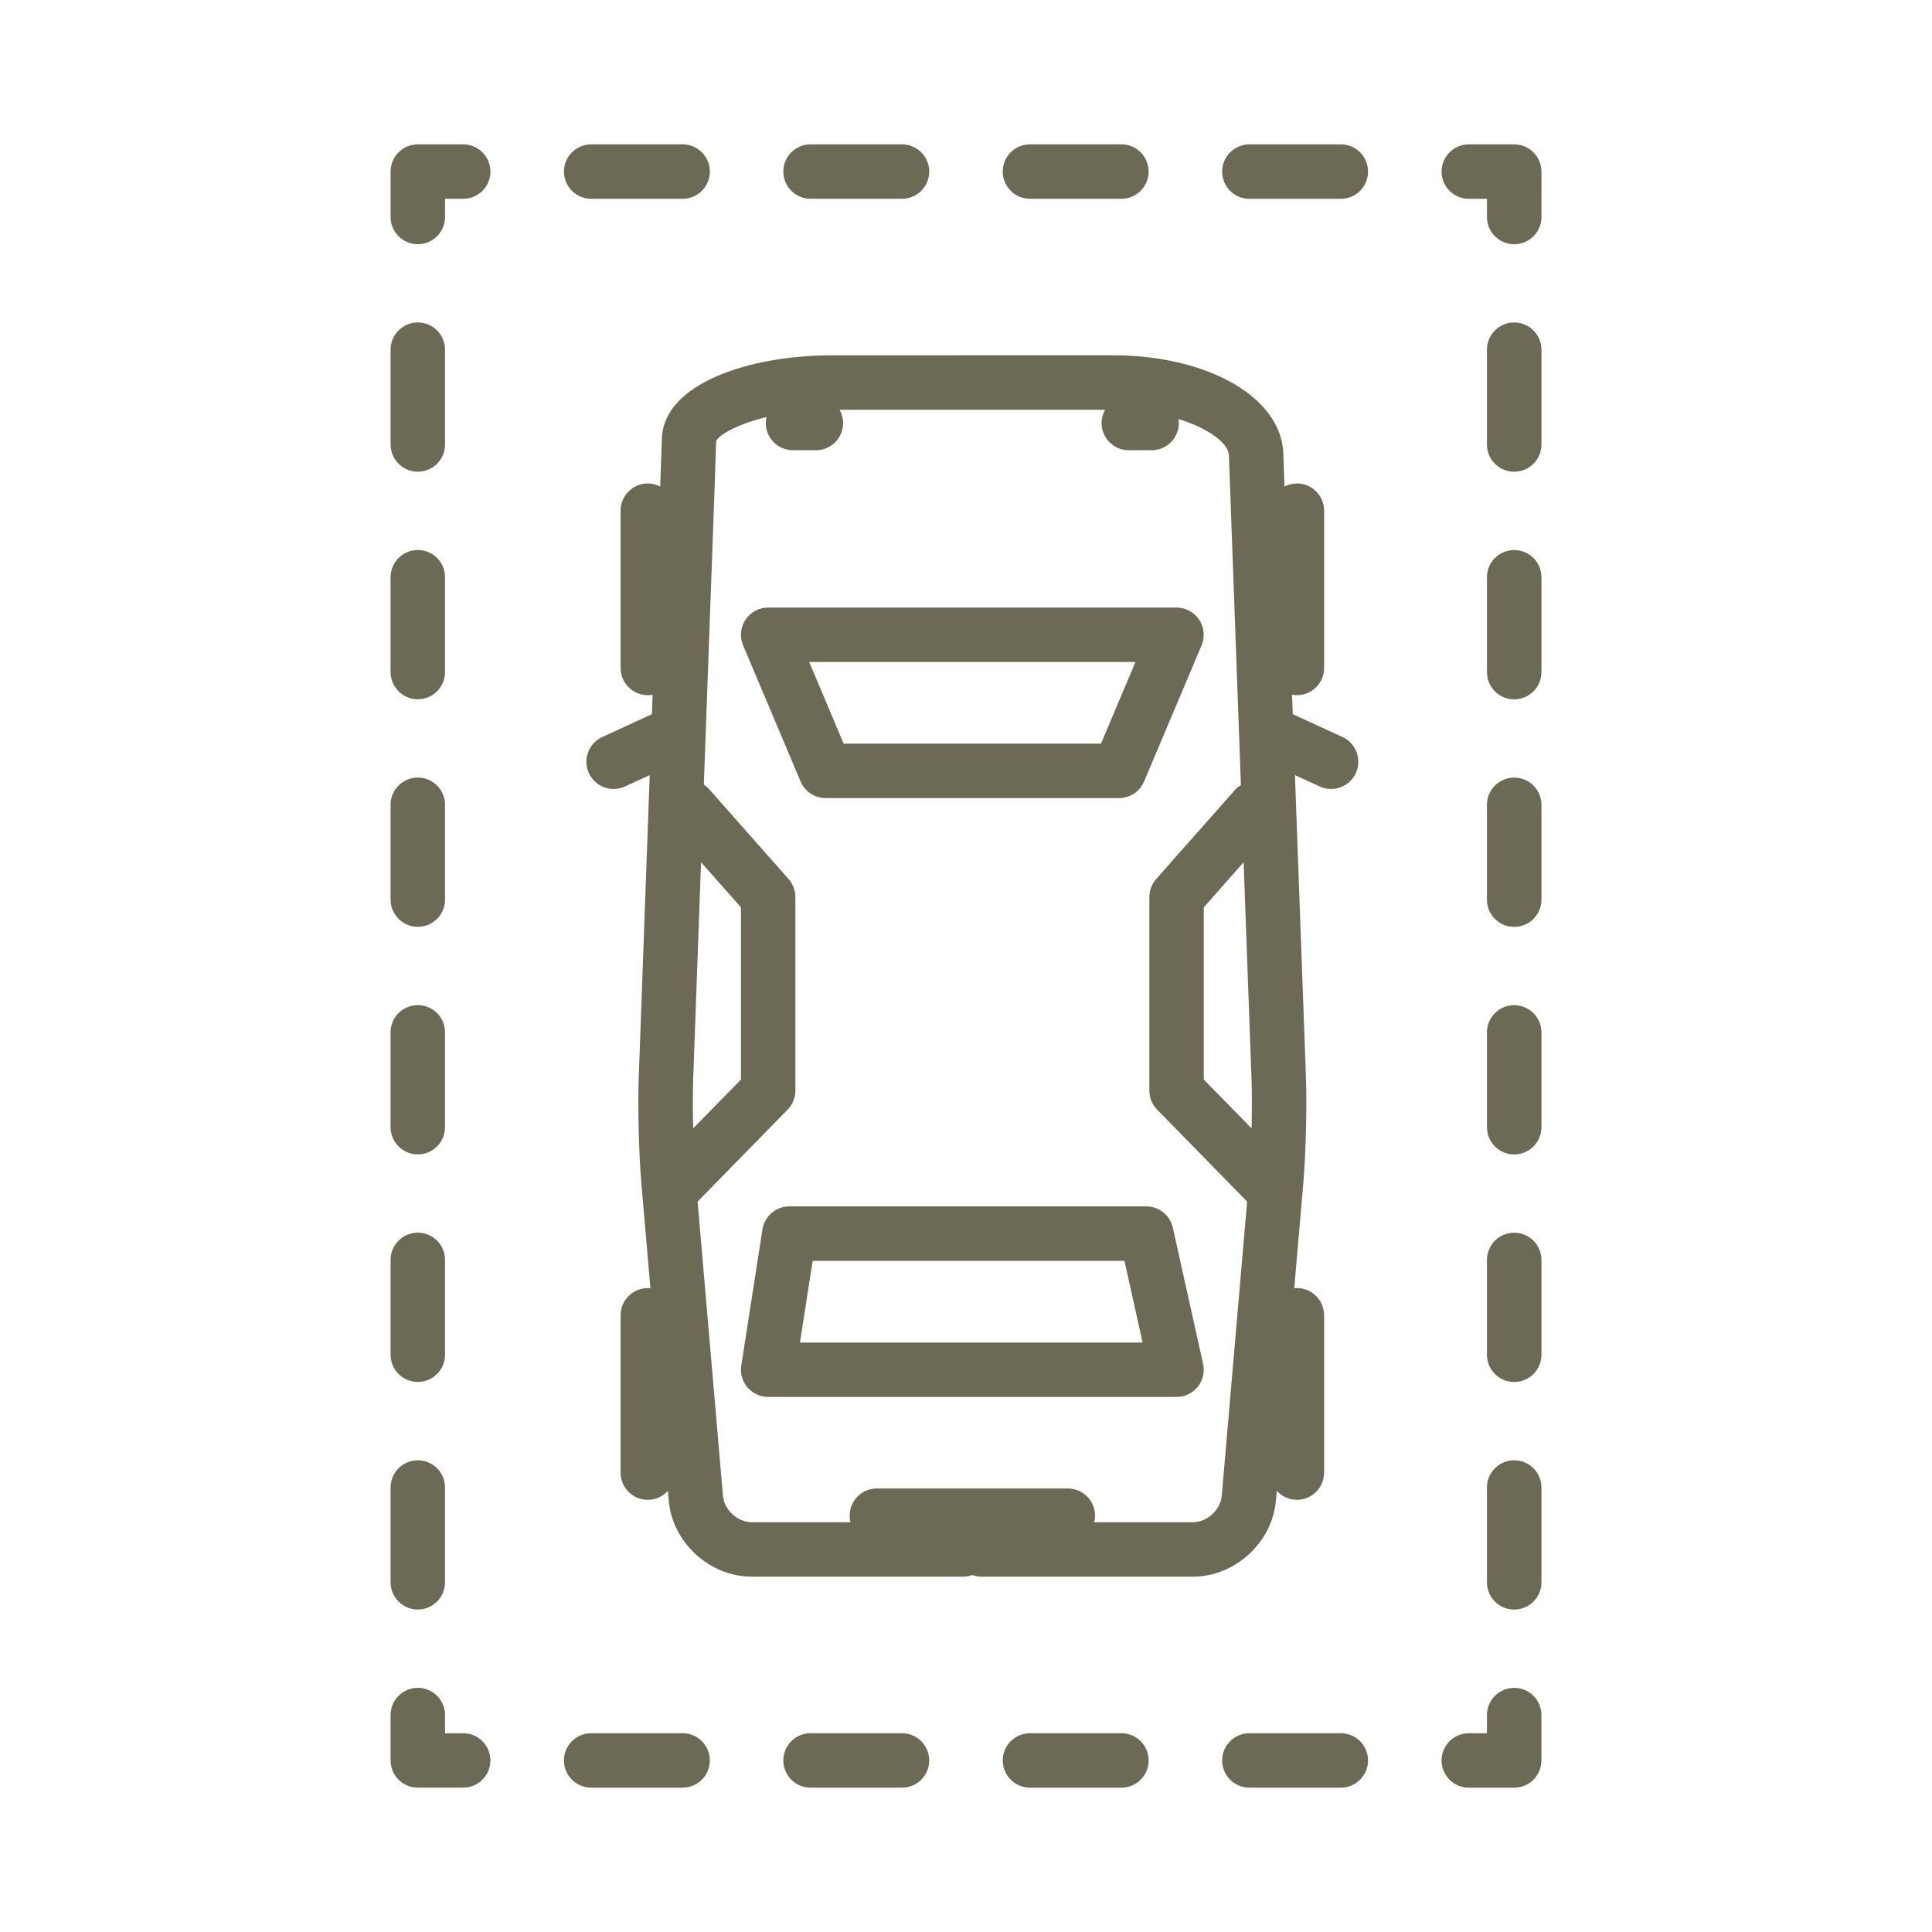 <?xml version="1.0" encoding="UTF-8"?>
<svg width="512pt" height="512pt" version="1.1" viewBox="0 0 512 512" xmlns="http://www.w3.org/2000/svg">
 <g fill="#6c6954">
  <path d="m218.8 211.5h77.754c2.902 0 5.512-1.734 6.644-4.398l15.234-36.078c0.934-2.234 0.699-4.777-0.633-6.797-1.344-2.016-3.602-3.219-6.012-3.219h-108.21c-2.422 0-4.676 1.211-6.012 3.219-1.336 2.019-1.582 4.566-0.637 6.797l15.23 36.066c1.125 2.676 3.742 4.41 6.641 4.41zm82.113-36.066-9.141 21.637h-68.188l-9.137-21.637z"/>
  <path d="m310.82 325.36c-0.734-3.301-3.668-5.656-7.043-5.656l-94.594 0.004c-3.555 0-6.582 2.602-7.129 6.109l-5.609 36.066c-0.324 2.086 0.277 4.211 1.648 5.801 1.371 1.609 3.375 2.519 5.484 2.519h108.22c2.191 0 4.254-0.988 5.621-2.703 1.367-1.699 1.891-3.93 1.41-6.074zm-98.82 30.426 3.363-21.645h82.625l4.812 21.645z"/>
  <path d="m338.14 397.64 0.223-2.555c1.32 1.457 3.195 2.379 5.324 2.379 3.977 0 7.215-3.219 7.215-7.215v-41.676c0-3.988-3.231-7.227-7.215-7.227-0.246 0-0.465 0.047-0.699 0.078l2.402-27.848c0.664-7.719 0.977-20.32 0.699-28.098l-2.914-80.066 6.578 3.019c0.969 0.445 1.992 0.652 2.996 0.652 2.731 0 5.344-1.555 6.566-4.199 1.656-3.625 0.066-7.914-3.543-9.57l-13.176-6.055-0.188-5.152c0.41 0.066 0.844 0.121 1.281 0.121 3.977 0 7.215-3.219 7.215-7.215v-41.676c0-3.988-3.231-7.227-7.215-7.227-1.188 0-2.285 0.324-3.289 0.824l-0.312-8.836c-0.547-14.793-19.957-25.945-45.176-25.945l-74.469 0.012c-21.977 0-44.504 7.531-45.027 21.93l-0.461 12.844c-0.988-0.5-2.094-0.824-3.277-0.824-3.981 0-7.215 3.231-7.215 7.227v41.676c0 3.988 3.227 7.215 7.215 7.215 0.438 0 0.859-0.059 1.273-0.121l-0.184 5.152-13.168 6.055c-3.617 1.668-5.207 5.945-3.539 9.57 1.219 2.644 3.828 4.199 6.559 4.199 1.008 0 2.023-0.211 3.004-0.652l6.555-3.019-2.902 80.078c-0.285 7.766 0.027 20.367 0.695 28.09l2.402 27.848c-0.234-0.035-0.457-0.078-0.695-0.078-3.981 0-7.215 3.231-7.215 7.227v41.676c0 3.988 3.227 7.215 7.215 7.215 2.117 0 4-0.922 5.32-2.379l0.223 2.555c0.961 11.133 10.824 20.18 21.988 20.18h56.109c0.832 0 1.617-0.164 2.359-0.422 0.746 0.258 1.531 0.422 2.367 0.422h56.109c11.152-0.008 21.023-9.055 21.984-20.188zm-6.473-111.62c0.129 3.531 0.121 8.254 0.012 13l-12.668-12.93v-45.625l10.562-11.969zm-147.97 13c-0.113-4.746-0.121-9.465 0.004-13l2.082-57.52 10.582 11.969v45.625zm132.46 104.38h-26.191c0.141-0.559 0.234-1.121 0.234-1.723 0-3.977-3.231-7.215-7.215-7.215h-50.602c-3.988 0-7.219 3.231-7.219 7.215 0 0.598 0.098 1.168 0.234 1.723h-26.191c-3.731 0-7.293-3.266-7.613-6.992l-6.723-77.977 23.852-24.355c1.32-1.344 2.059-3.156 2.059-5.047v-51.301c0-1.77-0.645-3.465-1.805-4.777l-21.066-23.824c-0.414-0.477-0.895-0.852-1.387-1.188l2.769-76.32 0.496-14.734c0.586-1.445 5.199-4.398 13.34-6.356-0.113 0.512-0.184 1.035-0.184 1.574 0 3.977 3.227 7.215 7.219 7.215h6.055c3.977 0 7.215-3.231 7.215-7.215 0-1.281-0.359-2.469-0.945-3.5h70.387c-0.59 1.035-0.945 2.223-0.945 3.5 0 3.977 3.219 7.215 7.215 7.215h6.055c3.988 0 7.215-3.231 7.215-7.215 0-0.363-0.059-0.699-0.102-1.047 8.254 2.531 13.242 6.543 13.359 9.582l0.688 18.988 2.492 68.441c-0.477 0.324-1 0.598-1.387 1.059l-21.066 23.824c-1.168 1.32-1.809 3.008-1.809 4.777v51.301c0 1.891 0.746 3.699 2.066 5.047l23.844 24.355-6.723 77.977c-0.336 3.727-3.891 6.992-7.621 6.992z"/>
  <path d="m401.27 447.3c-3.977 0-7.215 3.219-7.215 7.215v4.812h-4.812c-3.977 0-7.215 3.231-7.215 7.215 0 3.981 3.231 7.215 7.215 7.215h12.02c3.988 0 7.227-3.231 7.227-7.215v-12.02c0.008-4.004-3.231-7.223-7.219-7.223z"/>
  <path d="m297.19 459.32h-24.234c-3.977 0-7.215 3.231-7.215 7.215 0 3.981 3.231 7.215 7.215 7.215h24.234c3.977 0 7.215-3.231 7.215-7.215s-3.238-7.215-7.215-7.215z"/>
  <path d="m180.89 459.32h-24.219c-3.981 0-7.219 3.231-7.219 7.215 0 3.981 3.231 7.215 7.219 7.215h24.223c3.988 0 7.219-3.231 7.219-7.215s-3.231-7.215-7.223-7.215z"/>
  <path d="m239.04 459.32h-24.23c-3.988 0-7.219 3.231-7.219 7.215 0 3.981 3.227 7.215 7.219 7.215h24.23c3.981 0 7.215-3.231 7.215-7.215-0.004-3.984-3.234-7.215-7.215-7.215z"/>
  <path d="m355.33 459.32h-24.234c-3.977 0-7.215 3.231-7.215 7.215 0 3.981 3.231 7.215 7.215 7.215h24.234c3.977 0 7.215-3.231 7.215-7.215s-3.238-7.215-7.215-7.215z"/>
  <path d="m122.75 459.32h-4.812v-4.812c0-3.988-3.227-7.215-7.219-7.215-3.977 0-7.215 3.219-7.215 7.215v12.02c0 3.977 3.231 7.215 7.215 7.215h12.027c3.981 0 7.215-3.231 7.215-7.215-0.004-3.981-3.227-7.207-7.211-7.207z"/>
  <path d="m110.72 125.01c3.988 0 7.219-3.231 7.219-7.215v-25.133c0-3.977-3.227-7.215-7.219-7.215-3.977 0-7.215 3.231-7.215 7.215v25.133c0.008 3.981 3.238 7.215 7.215 7.215z"/>
  <path d="m110.72 305.93c3.988 0 7.219-3.231 7.219-7.227v-25.121c0-3.988-3.227-7.215-7.219-7.215-3.977 0-7.215 3.219-7.215 7.215v25.121c0.008 3.996 3.238 7.227 7.215 7.227z"/>
  <path d="m110.72 366.23c3.988 0 7.219-3.219 7.219-7.215v-25.121c0-3.988-3.227-7.227-7.219-7.227-3.977 0-7.215 3.231-7.215 7.227v25.121c0.008 3.996 3.238 7.215 7.215 7.215z"/>
  <path d="m110.72 245.62c3.988 0 7.219-3.231 7.219-7.215v-25.121c0-3.988-3.227-7.227-7.219-7.227-3.977 0-7.215 3.231-7.215 7.227v25.121c0.008 3.977 3.238 7.215 7.215 7.215z"/>
  <path d="m110.72 426.55c3.988 0 7.219-3.231 7.219-7.215v-25.133c0-3.977-3.227-7.215-7.219-7.215-3.977 0-7.215 3.231-7.215 7.215v25.133c0.008 3.977 3.238 7.215 7.215 7.215z"/>
  <path d="m110.72 185.32c3.988 0 7.219-3.231 7.219-7.215v-25.133c0-3.977-3.227-7.215-7.219-7.215-3.977 0-7.215 3.231-7.215 7.215v25.133c0.008 3.984 3.238 7.215 7.215 7.215z"/>
  <path d="m122.75 38.258h-12.027c-3.977 0-7.215 3.231-7.215 7.215v12.02c0 3.988 3.231 7.227 7.215 7.227 3.988 0 7.219-3.231 7.219-7.227l0.004-4.812h4.812c3.981 0 7.215-3.219 7.215-7.215-0.016-3.977-3.238-7.207-7.223-7.207z"/>
  <path d="m272.96 52.68h24.223c3.977 0 7.215-3.219 7.215-7.215 0-3.977-3.231-7.215-7.215-7.215h-24.223c-3.988 0-7.227 3.231-7.227 7.215 0.008 3.988 3.238 7.215 7.227 7.215z"/>
  <path d="m355.33 38.258h-24.234c-3.977 0-7.215 3.231-7.215 7.215 0 3.988 3.231 7.215 7.215 7.215h24.234c3.988 0 7.215-3.219 7.215-7.215 0-3.984-3.227-7.215-7.215-7.215z"/>
  <path d="m214.81 52.68h24.23c3.981 0 7.215-3.219 7.215-7.215 0-3.977-3.227-7.215-7.215-7.215l-24.23 0.004c-3.981 0-7.219 3.231-7.219 7.215 0.004 3.984 3.238 7.211 7.219 7.211z"/>
  <path d="m156.67 52.68h24.23c3.981 0 7.219-3.219 7.219-7.215 0-3.977-3.231-7.215-7.219-7.215l-24.23 0.004c-3.981 0-7.215 3.231-7.215 7.215s3.227 7.211 7.215 7.211z"/>
  <path d="m401.27 38.258h-12.02c-3.977 0-7.215 3.231-7.215 7.215 0 3.988 3.231 7.215 7.215 7.215h4.812v4.812c0 3.988 3.231 7.227 7.215 7.227 3.988 0 7.227-3.231 7.227-7.227l-0.004-12.035c-0.004-3.977-3.242-7.207-7.231-7.207z"/>
  <path d="m401.27 266.38c-3.977 0-7.215 3.231-7.215 7.215v25.121c0 3.988 3.231 7.227 7.215 7.227 3.988 0 7.227-3.231 7.227-7.227v-25.121c0-3.977-3.238-7.215-7.227-7.215z"/>
  <path d="m401.27 145.77c-3.977 0-7.215 3.231-7.215 7.215v25.133c0 3.977 3.231 7.215 7.215 7.215 3.988 0 7.227-3.231 7.227-7.215v-25.133c0-3.984-3.238-7.215-7.227-7.215z"/>
  <path d="m401.27 85.453c-3.977 0-7.215 3.231-7.215 7.215v25.133c0 3.977 3.231 7.215 7.215 7.215 3.988 0 7.227-3.231 7.227-7.215v-25.133c0-3.977-3.238-7.215-7.227-7.215z"/>
  <path d="m401.27 326.68c-3.977 0-7.215 3.231-7.215 7.227v25.121c0 3.988 3.231 7.215 7.215 7.215 3.988 0 7.227-3.219 7.227-7.215v-25.121c0-3.996-3.238-7.227-7.227-7.227z"/>
  <path d="m401.27 386.99c-3.977 0-7.215 3.231-7.215 7.215v25.133c0 3.977 3.231 7.215 7.215 7.215 3.988 0 7.227-3.231 7.227-7.215v-25.133c0-3.981-3.238-7.215-7.227-7.215z"/>
  <path d="m401.27 206.07c-3.977 0-7.215 3.231-7.215 7.227v25.121c0 3.988 3.231 7.215 7.215 7.215 3.988 0 7.227-3.219 7.227-7.215v-25.121c0-3.996-3.238-7.227-7.227-7.227z"/>
 </g>
</svg>
